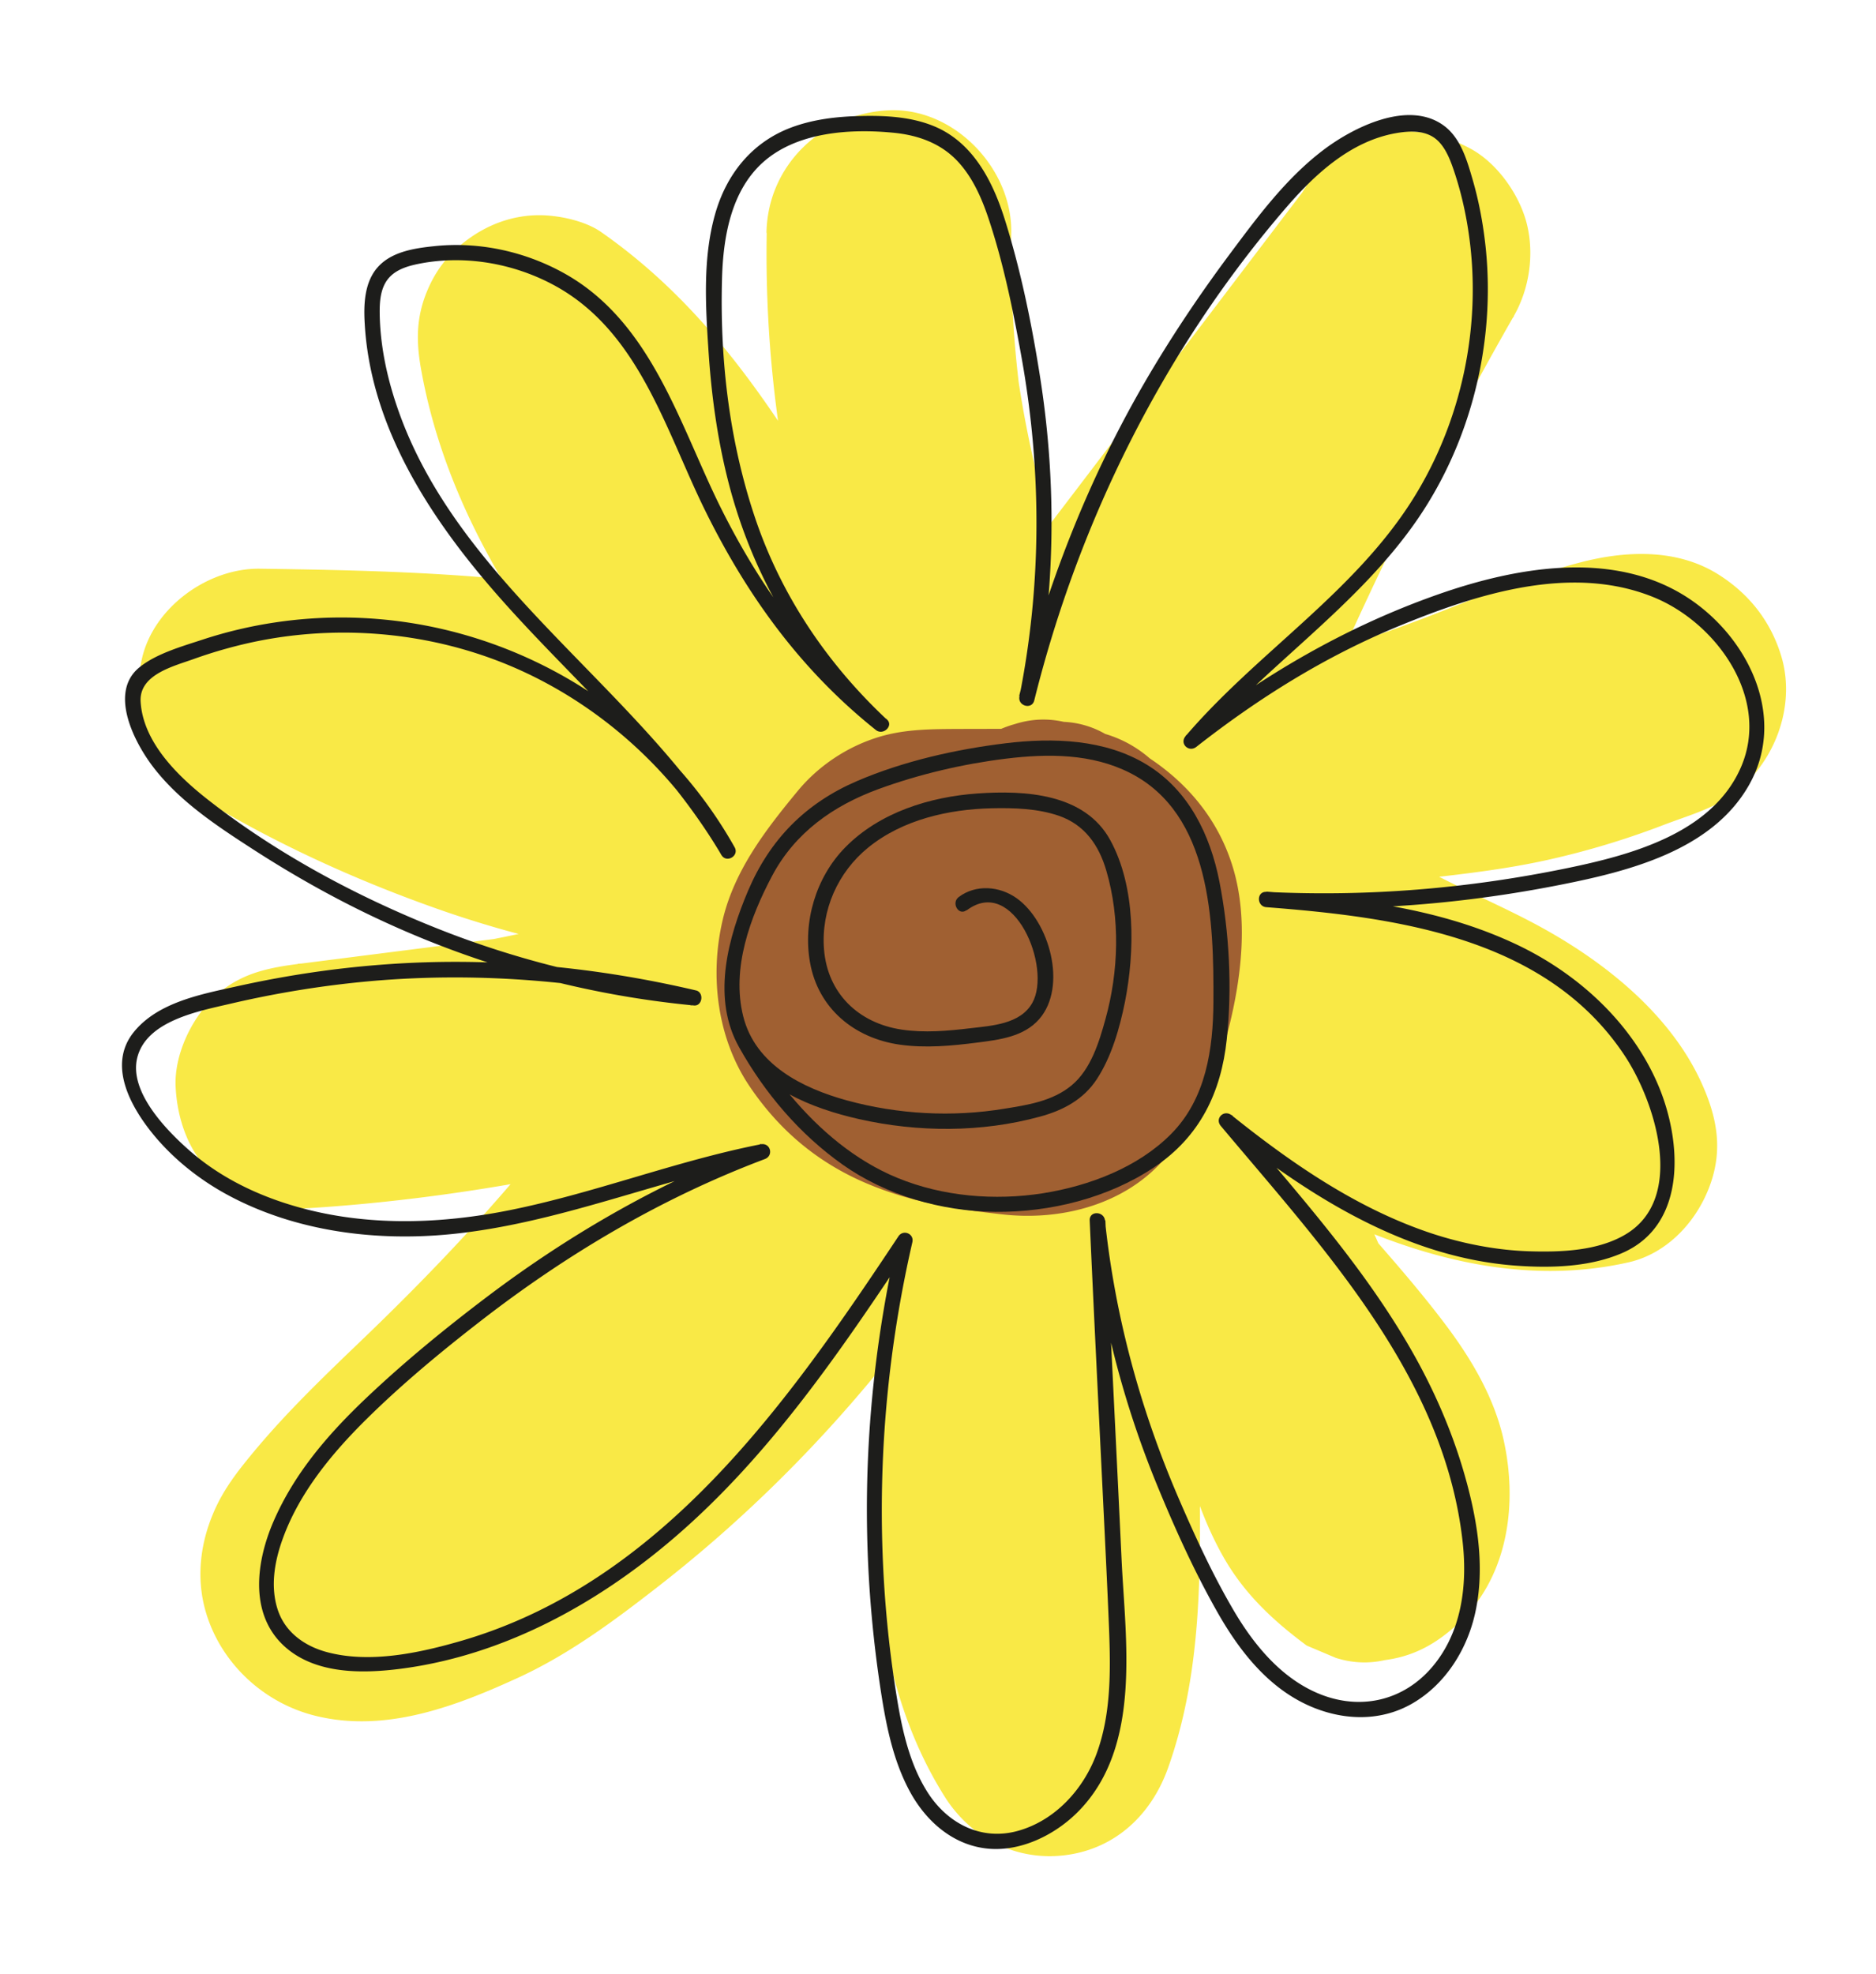 <svg xmlns="http://www.w3.org/2000/svg" id="Layer_2" data-name="Layer 2" viewBox="0 0 153.29 161.29"><defs><style>.cls-3{stroke-width:0;fill:#1d1d1b}</style></defs><path fill="#f8e41c" stroke-width="0" d="M62.65 19.05c-.25 14.19 2.58 28.68 8.51 41.6 2.1 4.57 6.24 7.96 11.24 8.64 3.02.41 6.11-.21 8.63-1.99s4.11-3.97 5.98-6.43l12.6-16.53c4.7-6.17 9.4-12.33 14.1-18.5-5.76-3.36-11.51-6.73-17.27-10.09-6.11 10.68-11.6 21.7-16.42 33.02-1.57 3.69-3.87 7.79-3.47 11.96.21 2.2.66 4.16 1.81 6.06 1.01 1.65 2.5 3.08 4.13 4.11 1.77 1.12 3.91 1.8 5.99 2.12s4.04.62 6.08.61 4.21-.33 6.27-.65c2.59-.41 5.11-1.12 7.59-1.97 5.8-2 11.5-5.03 17.58-6.1l-2.66.36c.31-.03.59-.03.89 0l-2.66-.36c.3.05.56.11.85.21l-2.39-1.01c.16.06.31.15.45.25l-2.02-1.56.17.16-1.56-2.02.12.18c-.34-.8-.67-1.59-1.01-2.39l.07.2-.36-2.66v.23c.13-.89.25-1.77.37-2.66l-.06.25c1.53-1.99 3.06-3.98 4.6-5.98l-.43.18 2.39-1.01a69.878 69.878 0 0 1-17.38 4.75l2.66-.36c-4.87.64-9.79.68-14.38 2.62-5.58 2.36-10.01 7.17-10.83 13.31-1.49 11.08 8.12 18.25 16.98 22.5 3.51 1.68 7.06 3.28 10.19 5.63l-2.02-1.56c1.32 1.03 2.52 2.16 3.56 3.48l-1.56-2.02c.69.92 1.28 1.89 1.76 2.94l5.98-14.69c-.46.1-.92.19-1.38.26l2.66-.36c-1.73.23-3.45.2-5.17-.02l2.66.36c-4.31-.62-8.34-2.31-12.35-3.91-4.8-1.91-9.48-3.37-14.67-3.82-2.8-.24-5.8.05-8.49.81-3.82 1.08-7.13 4.09-8.14 8.01-.67 2.61-.32 5.37.47 7.9 1.78 5.73 4.95 10.44 8.67 15.05 3.21 3.98 6.85 7.6 10 11.64-.52-.67-1.04-1.35-1.56-2.02 1.32 1.72 2.61 3.49 3.48 5.48-.34-.8-.67-1.59-1.01-2.39.4.98.69 1.97.83 3.01l-.36-2.66c.05.55.06 1.08 0 1.63l.36-2.66c-.08.52-.2 1-.41 1.49.34-.8.67-1.59 1.01-2.39-.14.28-.29.53-.48.79.52-.67 1.04-1.35 1.56-2.02-.21.26-.42.47-.67.69l12.12-1.56-.28-.2 2.02 1.56c-.7-.56-1.32-1.17-1.89-1.87.52.67 1.04 1.35 1.56 2.02-.81-1.06-1.44-2.21-1.96-3.44l1.01 2.39c-1.65-4.1-2.05-8.56-3.42-12.75-1.94-5.95-5.42-11.64-10.36-15.57-2.02-1.61-4.1-3.38-6.68-4.06-4.14-1.09-8.54-.12-11.66 2.87-2.75 2.63-4.17 6.39-5.18 9.99-1.66 5.87-1.98 12.14-1.96 18.21s.32 12.04-.47 18.01l.36-2.66c-.36 2.52-.92 4.99-1.77 7.39 6.09-.8 12.18-1.59 18.28-2.39-.73-1.16-1.35-2.35-1.9-3.61l1.01 2.39c-1.04-2.52-1.69-5.15-2.06-7.84l.36 2.66c-1.25-9.78 1.1-19.45 1.34-29.21.13-5.66-.39-11.66-2.4-16.99-.9-2.38-1.77-4.45-3.54-6.33-2.75-2.92-7.2-3.98-11.02-2.92-4.62 1.27-6.92 5-9.09 8.86-2.68 4.76-5.72 9.3-9.05 13.63l1.56-2.02c-5.81 7.5-12.52 14.32-20.02 20.14l2.02-1.56c-3.23 2.48-6.65 4.72-10.4 6.33l2.39-1.01c-1.84.76-3.78 1.46-5.76 1.75l2.66-.36c-.62.06-1.22.07-1.84-.01l2.66.36c-.39-.07-.74-.17-1.11-.32l2.39 1.01a3.47 3.47 0 0 1-.46-.27l2.02 1.56c-.14-.1-.26-.22-.37-.35l1.56 2.02c-.11-.13-.2-.28-.27-.44l1.01 2.39c-.07-.17-.12-.34-.14-.53l.36 2.66v-.41c-.13.89-.25 1.77-.37 2.66.03-.27.09-.54.21-.79l-1.01 2.39c.2-.4.41-.73.67-1.09l-1.56 2.02c5.68-7.16 12.98-12.9 19.08-19.69 6.51-7.26 12.4-15.15 17.47-23.48 2.37-3.91 1.42-8.88-1.56-12.12-2.42-2.62-5.85-3.71-9.31-3.85-1.51-.06-3.06.28-4.54.47l-10.36 1.32-20.73 2.64c-2.75.35-5.03.88-7.07 2.93-1.73 1.73-3.04 4.58-2.93 7.07s.97 5.27 2.93 7.07 4.42 3.08 7.07 2.93c6.77-.38 13.53-1.26 20.19-2.52 5.83-1.1 11.77-2.29 17.12-4.97 7.03-3.52 11.81-11.42 9.49-19.34-1.26-4.32-4.21-7.74-7.94-10.15-2.83-1.82-6.22-2.69-9.49-3.35-6.14-1.23-12.12-3.03-17.9-5.45l2.39 1.01c-4.12-1.75-8.1-3.8-11.93-6.13l-5.05 18.63c8.33.12 16.67.32 24.93 1.43l-2.66-.36c6.85.94 13.59 2.53 19.98 5.21l-2.39-1.01.42.18c2.46 1.05 5 1.88 7.71 1.01 2.11-.68 3.83-1.82 5.19-3.58 3.08-3.98 2.67-9.47-.78-13.13-4.06-4.3-8.08-8.64-11.7-13.32l1.56 2.02c-3.21-4.19-6.07-8.64-8.16-13.51l1.01 2.39c-1.2-2.86-2.1-5.81-2.65-8.86L39 36.24c.48.34.95.68 1.42 1.04l-2.02-1.56c2.48 1.96 4.62 4.28 6.57 6.77l-1.56-2.02c3.42 4.44 6.21 9.32 9.35 13.95 4 5.9 8.4 11.06 14.26 15.16 2.02 1.42 5.41 1.64 7.71 1.01s4.83-2.43 5.98-4.6c1.23-2.32 1.84-5.13 1.01-7.71s-2.36-4.41-4.6-5.98c-.39-.27-.76-.55-1.14-.83L78 53.03c-2.59-2.01-4.82-4.41-6.83-7l1.56 2.02c-3.42-4.45-6.2-9.32-9.35-13.96-4-5.89-8.41-11.05-14.27-15.14-1.32-.92-3.47-1.37-5.05-1.37-2.23 0-4.32.8-6.06 2.15-1.41 1.09-2.39 2.36-3.08 4-.92 2.19-.93 4.16-.5 6.51 2.88 15.98 14.31 28.69 25.08 40.1l12.12-15.71c-4.27-1.83-8.54-3.44-13.05-4.56s-9.12-1.79-13.74-2.36c-7.82-.97-15.72-1.14-23.59-1.25-4.22-.06-8.68 3.13-9.64 7.34s.68 8.91 4.6 11.29c6.08 3.7 12.61 6.7 19.32 9.08 2.95 1.05 5.96 1.94 9 2.67s6.27 1.1 9.21 2.27l-2.39-1.01c.85.37 1.63.79 2.38 1.34l-2.02-1.56c.58.46 1.1.96 1.57 1.54l-1.56-2.02c.37.49.67.99.93 1.54l-1.01-2.39c.18.45.31.89.4 1.37l-.36-2.66c.07.56.07 1.09 0 1.65l.36-2.66c-.09.5-.22.96-.41 1.43l1.01-2.39c-.21.45-.46.86-.76 1.27l1.56-2.02c-.46.57-.96 1.06-1.53 1.52l2.02-1.56c-1.06.81-2.22 1.44-3.45 1.98l2.39-1.01c-3.06 1.27-6.38 1.94-9.61 2.64-3.79.83-7.61 1.5-11.45 2.02l2.66-.36c-3.36.45-6.74.77-10.12.96v20c6.17-.79 12.34-1.57 18.51-2.36 3.04-.39 6.09-.78 9.13-1.16l4.44-.57c1.35-.17 2.72-.44 4.08-.3l-2.66-.36c.35.06.63.14.96.28l-2.39-1.01.28.16-2.02-1.56c.18.12.35.27.48.45l-1.56-12.12c-2.8 4.61-5.86 9.06-9.15 13.34L46 91.5c-5.04 6.5-10.65 12.43-16.58 18.11-3.01 2.89-6.03 5.79-8.7 9.01-1.33 1.6-2.49 3.09-3.29 4.99-1.09 2.57-1.41 5.39-.6 8.12 1.24 4.17 4.73 7.4 8.95 8.44 5.72 1.41 11.42-.76 16.55-3.11 4.18-1.92 7.86-4.66 11.47-7.47 6.09-4.74 11.68-10.13 16.67-16.01 3.25-3.83 6.33-7.85 9.14-12.01 1.19-1.76 2.33-3.56 3.42-5.38s2.02-3.97 3.31-5.73c-.52.67-1.04 1.35-1.56 2.02.15-.19.31-.37.49-.53l-2.02 1.56c.17-.15.35-.27.56-.36l-2.39 1.01.3-.09-2.66.36h.31c-.89-.13-1.77-.25-2.66-.37l.32.07-2.39-1.01.27.14-2.02-1.56c.17.12.31.26.43.43l-1.56-2.02c.18.28.31.55.45.85l-1.01-2.39c1 2.46 1.64 5.01 2.01 7.64l-.36-2.66c1.11 8.6-.63 17.13-1.19 25.69-.62 9.4.41 19.39 5.53 27.53 2.16 3.43 5.92 5.32 9.96 4.77s6.96-3.33 8.31-7.16c4.39-12.39 1.48-25.54 3.12-38.27l-.36 2.66c.42-3.07 1.15-6.06 2.34-8.93l-1.01 2.39c.24-.55.52-1.04.88-1.52l-1.56 2.02c.14-.18.3-.33.48-.48l-2.02 1.56c.17-.14.36-.24.56-.32l-2.39 1.01.31-.09-2.66.36c.24-.04.47-.04.71 0l-2.66-.36.36.11-2.39-1.01c.71.32 1.33.78 1.96 1.25-.67-.52-1.35-1.04-2.02-1.56a24.82 24.82 0 0 1 4.41 4.4c-.52-.67-1.04-1.35-1.56-2.02 1.18 1.57 2.16 3.25 2.95 5.05l-1.01-2.39c1.55 3.72 2.06 7.73 3.12 11.6.69 2.5 1.63 5.02 2.91 7.29 1.72 3.05 4.07 5.24 6.84 7.3l2.39 1.01c1.33.42 2.66.48 3.99.18 2.27-.3 4.01-1.22 5.74-2.75 4.34-3.84 5.17-9.96 3.95-15.34-.79-3.47-2.68-6.62-4.81-9.43-3.95-5.22-8.57-9.83-12.59-14.98l1.56 2.02c-1.85-2.4-3.49-4.93-4.68-7.73l1.01 2.39c-.51-1.25-.93-2.53-1.21-3.85l.36 2.66c-.05-.26-.05-.52 0-.78l-.36 2.66.14-.36c-.86 1.47-1.71 2.94-2.57 4.41l.19-.24-2.02 1.56c.15-.14.33-.25.52-.32l-2.39 1.01c.75-.27 1.55-.39 2.34-.5l-2.66.36c1.61-.19 3.21-.15 4.83.06l-2.66-.36c5.35.76 10.25 3.15 15.26 5.03 6.43 2.41 13.16 3.51 19.94 1.99 3.01-.67 5.33-3.06 6.48-5.79 1.32-3.13.87-5.89-.5-8.9-2.56-5.61-7.9-9.86-13.2-12.75-4.49-2.45-9.37-4.16-13.47-7.29l2.02 1.56c-1.07-.84-2.06-1.75-2.92-2.81.52.67 1.04 1.35 1.56 2.02-.48-.63-.89-1.28-1.23-2l1.01 2.39c-.25-.6-.42-1.2-.52-1.84l.36 2.66c-.04-.51-.03-.99.03-1.49l-.36 2.66c.09-.47.22-.91.4-1.36-.34.8-.67 1.59-1.01 2.39.26-.55.57-1.05.94-1.53l-1.56 2.02c.4-.47.83-.9 1.3-1.29l-2.02 1.56c.7-.53 1.42-.96 2.22-1.32l-2.39 1.01c1.38-.55 2.79-.87 4.25-1.08l-2.66.36c4.97-.65 9.95-.99 14.86-2.1a67.19 67.19 0 0 0 9.31-2.82c1.62-.62 3.5-1.17 4.96-2.05 3.84-2.32 5.98-7.38 4.64-11.77-.87-2.85-2.64-5.08-5.16-6.66-3.36-2.1-7.52-1.93-11.19-.98-3.86 1-7.57 2.52-11.28 3.97-4.15 1.62-8.36 3.18-12.79 3.82l2.66-.36c-2.01.26-4.01.31-6.03.07l2.66.36c-1.2-.17-2.4-.38-3.53-.83l2.39 1.01c-.24-.1-.46-.23-.67-.37l2.02 1.56c-.21-.15-.39-.32-.55-.52l1.56 2.02c-.15-.2-.27-.42-.35-.66l1.01 2.39-.1-.35.36 2.66c-.05-.39-.06-.73-.03-1.13l-.36 2.66c.27-1.72 1.09-3.32 1.76-4.91l-1.01 2.39a317.74 317.74 0 0 1 16.79-33.9c1.3-2.27 1.7-5.18 1.01-7.71-.64-2.32-2.43-4.83-4.6-5.98-2.32-1.23-5.13-1.84-7.71-1.01l-2.39 1.01c-1.5.89-2.7 2.08-3.59 3.59-9.27 12.17-18.49 24.38-27.82 36.5l1.56-2.02c-.39.49-.8.95-1.27 1.37L80.91 50c-.3.23-.57.4-.91.57l2.39-1.01c-.22.1-.45.16-.69.2l2.66-.36c-.22.03-.43.04-.65.03l2.66.36c-.33-.05-.6-.11-.91-.23l2.39 1.01c-.3-.15-.55-.3-.82-.5l2.02 1.56c-.35-.3-.66-.62-.95-.98.52.67 1.04 1.35 1.56 2.02-.66-.89-1.15-1.86-1.58-2.89.34.8.67 1.59 1.01 2.39-3-7.22-5.04-14.79-6.08-22.54l.36 2.66a90.75 90.75 0 0 1-.74-13.28c.09-5.23-4.66-10.24-10-10s-9.9 4.39-10 10z" opacity=".81"/><path fill="#a06032" stroke-width="0" d="M87.55 59.55c-3.11-.01-6.23-.01-9.34 0-2.1.01-4.27.02-6.31.63-2.6.77-5 2.35-6.72 4.44-2.59 3.13-5.16 6.46-6.12 10.5-1.08 4.54-.48 9.64 2.16 13.58 2.44 3.63 5.6 6.29 9.63 7.99 3.63 1.53 7.17 2.09 11.09 2.52 4.79.53 9.96-.79 13.22-4.55 2.62-3.03 4.27-6.78 5.24-10.66 1.05-4.2 1.62-8.99.32-13.21-1.55-5.04-5.36-8.57-10.08-10.63a7.467 7.467 0 0 0-3.72-1.19c-1.33-.3-2.66-.24-3.99.18-2.32.64-4.83 2.43-5.98 4.6-1.23 2.32-1.84 5.13-1.01 7.71.75 2.31 2.27 4.96 4.6 5.98 1.2.53 2.38 1.08 3.44 1.86l-2.02-1.56c.46.37.86.77 1.23 1.23l-1.56-2.02c.28.4.5.79.69 1.24l-1.01-2.39c.21.57.34 1.13.43 1.72l-.36-2.66c.13 1.24.06 2.47-.1 3.7l.36-2.66c-.32 2.3-.94 4.52-1.84 6.66l1.01-2.39c-.38.85-.8 1.65-1.37 2.38L81 80.53c-.3.35-.61.65-.97.93l2.02-1.56c-.31.2-.59.36-.93.51l2.39-1.01c-.38.13-.73.21-1.12.28l2.66-.36c-1.44.15-2.88-.05-4.3-.23l2.66.36c-2.08-.28-4.12-.71-6.07-1.52l2.39 1.01c-.89-.4-1.73-.87-2.52-1.45l2.02 1.56c-.72-.57-1.36-1.19-1.93-1.9l1.56 2.02c-.47-.63-.87-1.29-1.19-2.01l1.01 2.39c-.24-.62-.42-1.24-.51-1.91l.36 2.66c-.06-.59-.05-1.16.01-1.76l-.36 2.66c.12-.76.33-1.46.62-2.17l-1.01 2.39c.59-1.31 1.37-2.48 2.24-3.61l-1.56 2.02c.67-.86 1.33-1.73 2.19-2.41l-2.02 1.56c.19-.14.39-.26.6-.36l-2.39 1.01c.38-.15.71-.24 1.11-.32l-2.66.36c1.97-.23 4.02-.1 6.01-.11s4.15 0 6.23 0c2.56.01 5.26-1.12 7.07-2.93s3.04-4.58 2.93-7.07c-.24-5.44-4.39-9.98-10-10z"/><path d="M79 74.36c3.84-2.88 6.97 4.69 5.35 7.57-.98 1.74-3.3 1.86-5.06 2.07-1.85.22-3.76.39-5.62.11-3.53-.53-6.06-2.97-6.34-6.57-.25-3.19 1.14-6.29 3.6-8.29 2.81-2.29 6.57-3.14 10.12-3.22 1.81-.04 3.74.02 5.46.61 2.12.73 3.28 2.4 3.89 4.49 1.14 3.89 1.01 8.23-.07 12.12-.52 1.89-1.2 4.11-2.76 5.41s-3.61 1.61-5.47 1.91c-4.28.71-8.73.47-12.92-.68-3.62-1-7.46-2.91-8.45-6.86s.6-8.15 2.35-11.46c1.88-3.55 5-5.75 8.71-7.11 3.31-1.21 6.89-2.05 10.39-2.48s7.04-.41 10.13 1.15c6.67 3.37 6.87 12.2 6.84 18.7-.02 3.87-.61 7.93-3.45 10.8-2.72 2.75-6.71 4.25-10.47 4.85-3.95.62-8.18.27-11.89-1.25-3.44-1.41-6.37-3.9-8.74-6.73-1.2-1.43-2.23-2.97-3.14-4.6-.39-.7-1.47-.07-1.08.63 2.09 3.75 4.95 7.12 8.47 9.61s8.04 3.82 12.49 3.86 9.19-1.12 12.95-3.63 5.49-6.13 5.95-10.46c.45-4.19.21-8.76-.6-12.89-.75-3.82-2.51-7.46-5.93-9.55-3.42-2.09-7.67-2.22-11.54-1.75-4.1.5-8.35 1.46-12.15 3.09-4.2 1.81-7.11 4.76-8.9 8.97-1.61 3.8-2.89 8.47-.93 12.39 1.86 3.72 6.17 5.38 9.99 6.25 4.82 1.09 10.02 1.11 14.8-.2 1.89-.51 3.56-1.4 4.65-3.07 1.2-1.84 1.86-4.16 2.29-6.29.82-4.16.89-9.41-1.2-13.23-2.09-3.82-6.97-4.08-10.84-3.81s-8 1.53-10.83 4.42c-2.38 2.43-3.46 6.06-2.86 9.4.67 3.75 3.62 6.17 7.32 6.7 2.11.3 4.25.1 6.35-.17 1.8-.23 3.8-.47 5.06-1.92 2.32-2.67.82-7.99-1.86-9.88-1.4-.99-3.32-1.14-4.72-.09-.64.48-.01 1.56.63 1.08z" class="cls-3"/><path d="M72.43 58.75c-4.88-4.58-8.62-10.14-10.75-16.5S58.81 29.22 59 22.67c.1-3.3.73-7.01 3.28-9.35 2.78-2.55 7.21-2.83 10.78-2.47 1.99.2 3.85.87 5.23 2.37 1.18 1.28 1.91 2.93 2.46 4.56C82 21.5 82.8 25.44 83.49 29.3c1.63 9.17 1.63 18.45-.19 27.59-.16.78 1.01 1.12 1.21.33 3.66-14.72 10.65-28.75 20.59-40.27 2.35-2.72 5.24-5.39 8.9-6.06 1-.18 2.17-.27 3.08.29s1.37 1.73 1.71 2.73c.59 1.74 1 3.55 1.25 5.37 1.03 7.39-.61 15.14-4.57 21.46-4.81 7.68-12.77 12.58-18.59 19.39-.53.62.26 1.37.88.88 5.09-3.99 10.53-7.39 16.53-9.86 6.35-2.61 14.03-5.09 20.76-2.39 5.24 2.1 9.71 8.38 7.15 14.04-2.38 5.28-8.92 7.04-14.09 8.11-8.13 1.68-16.35 2.36-24.64 1.95-.81-.04-.79 1.19 0 1.25 10.64.82 22.9 2.46 29.3 12.15 2.48 3.76 5.01 11.63.06 14.58-2.28 1.36-5.31 1.46-7.89 1.38s-5.34-.6-7.9-1.44c-6.07-2-11.45-5.7-16.4-9.67-.63-.5-1.41.26-.88.88 8.34 9.95 18.29 20.49 19.76 34.03.39 3.57-.11 7.37-2.51 10.18-2.27 2.65-5.62 3.5-8.89 2.3s-5.65-4.07-7.38-7.05c-1.67-2.86-3.07-5.9-4.38-8.93-3.15-7.28-5.24-14.92-6.07-22.81-.08-.78-1.29-.82-1.25 0 .33 7.39.7 14.77 1.06 22.15.18 3.72.37 7.45.52 11.17.13 3.43.18 7-1.03 10.27-1.07 2.89-3.39 5.43-6.42 6.27s-5.81-.64-7.42-3.22c-1.52-2.43-2.1-5.33-2.54-8.12-.59-3.73-.95-7.49-1.09-11.26-.32-8.57.51-17.14 2.43-25.49.16-.7-.75-1.07-1.14-.48-8.97 13.51-19.3 28.26-35.7 33.04-3.41.99-7.46 1.87-10.98.93-1.84-.49-3.45-1.63-4.05-3.51s-.24-3.92.41-5.72c1.36-3.8 4.06-7.05 6.9-9.85s5.98-5.41 9.15-7.87c7.12-5.54 14.9-10.15 23.35-13.33.75-.28.47-1.36-.33-1.21-6.96 1.37-13.6 4-20.55 5.39-6.1 1.22-12.47 1.34-18.44-.62-2.74-.9-5.36-2.25-7.55-4.14-1.94-1.68-5.09-4.87-4.41-7.68.74-3.05 5.05-3.83 7.61-4.43 3.85-.9 7.77-1.53 11.71-1.87 8.72-.74 17.47.01 25.98 2.01l.17-1.23c-7.15-.68-14.17-2.37-20.85-5.02s-13.18-6.14-18.8-10.53c-2.46-1.92-5.35-4.71-5.54-8.05-.12-2.21 2.69-2.88 4.36-3.48s3.45-1.1 5.23-1.46c7.26-1.45 14.98-.61 21.71 2.51s12.49 8.44 16.16 14.98l1.08-.63c-7.95-13.47-23.67-21.96-28.08-37.59-.53-1.89-.87-3.84-.92-5.81-.02-.87 0-1.84.41-2.63.57-1.1 1.75-1.45 2.89-1.67 3.7-.71 7.66-.01 10.96 1.78 6.94 3.76 9.09 11.85 12.36 18.46 3.44 6.96 7.81 12.99 13.91 17.86.62.5 1.51-.38.88-.88-5.91-4.72-10.18-10.52-13.54-17.26S53.26 26.3 46.09 22.32c-3.2-1.78-6.96-2.6-10.61-2.21-1.63.17-3.52.45-4.65 1.76-1.06 1.23-1.12 3.02-1.03 4.55.45 8.06 4.9 15.2 9.99 21.2 6.34 7.47 14.13 13.71 19.16 22.23.41.69 1.47.07 1.08-.63-7.45-13.26-22.52-20.63-37.56-18.37-2.01.3-3.99.77-5.91 1.4-1.67.55-3.78 1.14-5.16 2.26-2.54 2.05-.43 6.13 1.11 8.14 2.18 2.85 5.31 4.89 8.3 6.82 3.37 2.17 6.88 4.13 10.53 5.81 8.02 3.7 16.57 6.02 25.36 6.86.7.07.85-1.07.17-1.23-8.15-1.91-16.53-2.72-24.89-2.16-4.21.28-8.39.89-12.51 1.8-2.91.65-6.51 1.28-8.52 3.74s-.58 5.55 1.13 7.82 4.05 4.19 6.62 5.56c5.5 2.94 12.02 3.76 18.16 3.15 8.81-.88 17.01-4.46 25.65-6.16l-.33-1.21c-8.01 3.02-15.45 7.26-22.28 12.41-3.47 2.62-6.86 5.39-10.01 8.38s-5.87 6.18-7.55 10.07c-1.37 3.17-1.99 7.37.74 10.03 2.52 2.45 6.47 2.4 9.71 1.98 8.34-1.09 15.97-5.27 22.29-10.69 7.87-6.75 13.75-15.46 19.44-24.03l-1.14-.48c-1.84 7.99-2.71 16.19-2.52 24.39.09 4.04.44 8.08 1.03 12.08.45 3.01 1 6.09 2.47 8.79 1.29 2.36 3.42 4.28 6.18 4.62s5.69-1.07 7.65-3.1c5.13-5.31 3.76-13.93 3.45-20.61-.43-9.2-.91-18.4-1.32-27.6h-1.25a78.66 78.66 0 0 0 5.59 21.91c1.42 3.44 2.98 6.87 4.82 10.11 1.7 3 3.93 5.9 7.09 7.45 2.81 1.38 6.1 1.6 8.87-.02s4.55-4.57 5.16-7.66c.76-3.78.04-7.71-1.03-11.35-.99-3.35-2.4-6.57-4.12-9.61-4.02-7.11-9.57-13.2-14.79-19.43l-.88.88c4.82 3.86 9.98 7.44 15.81 9.59 2.69.99 5.5 1.64 8.36 1.84s5.93.1 8.54-1.01c5.41-2.29 4.94-9.19 3-13.75-2.15-5.07-6.51-9.05-11.42-11.41-6.47-3.1-13.53-3.85-20.59-4.39v1.25c8.08.4 16.1-.24 24.03-1.81 5.57-1.1 12.37-2.8 15.4-8.14 3.03-5.34.18-11.59-4.45-14.93-6.12-4.42-14.41-2.96-21.04-.62-7.53 2.66-14.26 6.6-20.54 11.51l.88.88c5.61-6.56 13.08-11.34 18.02-18.49 4.43-6.42 6.42-14.49 5.62-22.24-.2-1.89-.54-3.76-1.07-5.58-.45-1.55-.97-3.38-2.33-4.39-2.91-2.17-7.46.14-9.9 2-3.07 2.34-5.4 5.51-7.69 8.58-2.5 3.36-4.83 6.85-6.93 10.47-4.62 7.98-7.97 16.58-10.2 25.52l1.21.33c1.73-8.68 1.88-17.48.52-26.23-.68-4.37-1.58-8.8-2.91-13.03-.98-3.11-2.59-6.28-5.76-7.6-1.9-.79-4.03-.89-6.06-.84-1.91.04-3.86.27-5.66.95-3.22 1.22-5.29 3.85-6.2 7.11-1 3.57-.77 7.43-.53 11.09s.72 7.16 1.6 10.64c1.99 7.85 6.13 14.78 12.03 20.31.59.55 1.47-.33.88-.88z" class="cls-3"/></svg>